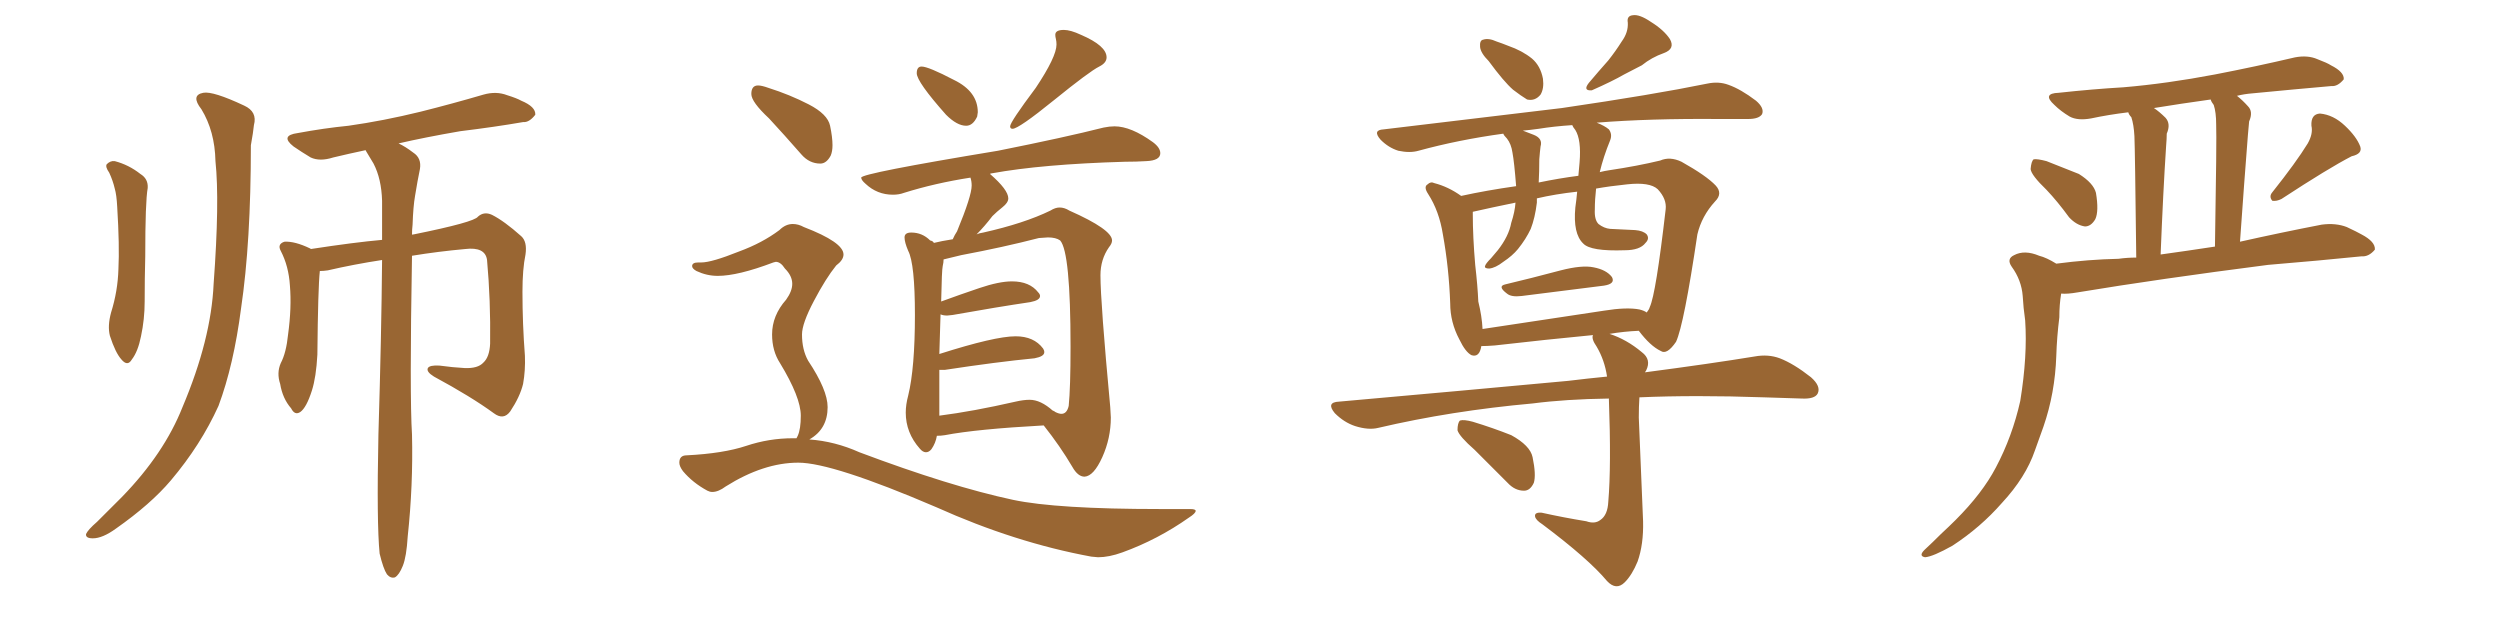<svg xmlns="http://www.w3.org/2000/svg" xmlns:xlink="http://www.w3.org/1999/xlink" width="600" height="150"><path fill="#996633" padding="10" d="M26.22 41.46L26.22 41.46Q25.20 39.99 25.63 39.40L25.63 39.40Q26.51 38.53 27.54 38.67L27.54 38.67Q30.91 39.55 33.69 41.75L33.69 41.75Q35.60 42.92 35.45 45.12L35.45 45.12Q34.86 48.34 34.86 61.52L34.86 61.52Q34.72 66.94 34.72 72.36L34.72 72.36Q34.72 76.61 33.84 80.71L33.84 80.71Q33.11 84.38 31.64 86.28L31.64 86.28Q30.62 88.04 29.15 86.28L29.15 86.28Q27.69 84.67 26.37 80.57L26.37 80.57Q25.78 78.22 26.66 75L26.66 75Q28.27 69.87 28.42 64.60L28.42 64.60Q28.71 59.03 28.13 49.66L28.13 49.66Q27.98 46.73 27.54 45.26L27.54 45.26Q27.10 43.36 26.22 41.46ZM48.34 26.22L48.34 26.22Q45.70 22.85 48.78 22.27L48.78 22.27Q51.12 21.83 58.59 25.34L58.59 25.34Q61.82 26.81 60.94 30.03L60.94 30.03Q60.79 31.64 60.21 34.86L60.21 34.86Q60.21 58.15 57.86 73.97L57.86 73.97Q56.10 87.60 52.44 97.41L52.44 97.41Q48.19 106.79 41.02 115.28L41.02 115.28Q36.18 121.00 27.83 126.86L27.83 126.86Q24.61 129.20 22.27 129.20L22.27 129.20Q20.51 129.20 20.65 128.17L20.65 128.17Q21.09 127.15 23.29 125.24L23.29 125.24Q26.07 122.46 29.30 119.24L29.30 119.24Q39.40 108.84 43.80 97.71L43.80 97.71Q50.68 81.45 51.27 68.12L51.27 68.12Q52.73 48.34 51.71 38.67L51.71 38.67Q51.56 31.49 48.34 26.22ZM91.11 132.86L91.11 132.86L91.11 132.86Q90.38 125.54 90.82 104.30L90.82 104.30Q91.55 80.13 91.70 62.40L91.70 62.40Q84.96 63.43 78.66 64.89L78.66 64.89Q77.64 65.04 76.76 65.04L76.76 65.04Q76.32 69.14 76.17 85.11L76.17 85.11Q75.88 90.53 74.85 93.75L74.85 93.75Q73.54 97.85 72.07 98.88L72.07 98.88Q70.75 99.76 69.87 98.00L69.87 98.00Q67.82 95.65 67.24 92.14L67.24 92.14Q66.36 89.50 67.38 87.16L67.38 87.16Q68.70 84.67 69.14 80.27L69.14 80.27Q70.02 73.83 69.58 68.55L69.58 68.55Q69.29 63.87 67.38 60.21L67.38 60.21Q66.50 58.59 68.26 58.01L68.26 58.01Q70.75 57.86 74.41 59.62L74.41 59.62Q74.56 59.62 74.56 59.77L74.56 59.77Q85.11 58.15 91.70 57.57L91.70 57.57Q91.70 52.59 91.70 48.19L91.70 48.19Q91.55 42.92 89.65 39.26L89.65 39.26Q88.77 37.79 87.89 36.33L87.89 36.33Q87.74 36.04 87.74 36.04L87.74 36.04Q83.64 36.91 79.98 37.79L79.98 37.79Q76.76 38.82 74.56 37.79L74.56 37.79Q72.36 36.47 70.46 35.16L70.46 35.16Q67.09 32.52 71.48 31.93L71.48 31.93Q77.78 30.76 83.64 30.18L83.64 30.18Q91.99 29.00 100.93 26.81L100.93 26.81Q108.54 24.90 116.02 22.71L116.02 22.71Q119.09 21.83 121.73 22.85L121.73 22.85Q124.07 23.58 125.10 24.17L125.10 24.17Q128.61 25.63 128.47 27.54L128.47 27.54Q127.00 29.44 125.54 29.30L125.54 29.30Q118.80 30.47 110.45 31.49L110.45 31.49Q101.95 32.96 95.65 34.42L95.65 34.42Q97.27 35.16 99.17 36.62L99.17 36.62Q101.22 37.94 100.78 40.58L100.78 40.58Q100.20 43.36 99.61 47.02L99.61 47.02Q99.17 49.51 99.02 53.91L99.02 53.91Q98.88 55.08 98.88 56.40L98.88 56.40Q98.88 56.25 99.32 56.25L99.32 56.25Q113.82 53.32 114.70 52.00L114.70 52.00Q116.16 50.68 118.07 51.56L118.07 51.56Q121.00 53.03 125.10 56.69L125.10 56.69Q126.56 58.01 126.12 61.08L126.12 61.08Q125.39 64.60 125.39 70.02L125.39 70.02Q125.39 77.78 125.98 85.40L125.98 85.40Q126.12 88.92 125.54 92.14L125.54 92.14Q124.80 95.21 122.46 98.73L122.46 98.73Q120.85 100.93 118.51 99.17L118.51 99.17Q113.09 95.21 104.15 90.38L104.15 90.38Q102.25 89.21 102.69 88.33L102.69 88.33Q103.13 87.60 105.47 87.74L105.47 87.74Q108.69 88.18 111.47 88.33L111.47 88.33Q114.70 88.48 116.02 87.01L116.02 87.01Q117.48 85.69 117.63 82.47L117.63 82.47Q117.77 72.07 116.89 62.40L116.89 62.40Q116.46 59.18 111.62 59.77L111.62 59.77Q105.18 60.35 98.88 61.38L98.88 61.38Q98.29 94.92 98.88 104.30L98.88 104.30Q99.17 116.46 97.85 128.76L97.85 128.76Q97.56 133.59 96.68 135.79L96.68 135.79Q95.80 137.99 94.78 138.57L94.78 138.57Q93.75 138.87 92.87 137.84L92.87 137.84Q91.99 136.52 91.11 132.86ZM231.88 30.18L231.88 30.18Q229.69 30.18 227.05 27.54L227.05 27.54Q220.02 19.63 220.02 17.58L220.02 17.58Q220.02 15.97 221.19 15.97L221.19 15.97Q222.80 15.97 228.96 19.19L228.96 19.19Q234.67 21.97 234.67 26.95L234.67 26.95L234.52 27.98Q233.50 30.18 231.88 30.18ZM243.02 30.91L243.02 30.91Q242.43 30.91 242.43 30.32L242.43 30.32Q242.43 29.30 248.58 21.09L248.58 21.09Q253.56 13.62 253.56 10.69L253.56 10.69Q253.56 9.96 253.42 9.38Q253.27 8.79 253.27 8.35L253.27 8.35Q253.27 7.18 255.32 7.18L255.32 7.18Q256.93 7.18 259.42 8.35L259.42 8.35Q265.58 10.99 265.58 13.77L265.58 13.77Q265.58 15.09 263.82 15.97L263.82 15.97Q261.47 17.14 252.98 24.02Q244.48 30.91 243.02 30.91ZM260.30 114.40L260.30 114.40Q258.69 114.40 257.37 112.06L257.37 112.06Q254.44 107.08 250.49 102.10L250.49 102.10Q234.38 102.98 226.76 104.44L226.76 104.44Q225.88 104.59 224.85 104.59L224.85 104.59Q224.56 106.35 223.54 107.81L223.54 107.81Q222.95 108.54 222.22 108.54L222.22 108.54Q221.48 108.54 220.75 107.67L220.75 107.67Q217.38 103.86 217.38 99.02L217.38 99.02Q217.38 97.12 217.97 94.92L217.97 94.92Q219.58 88.33 219.58 75.59L219.58 75.59Q219.58 63.28 217.97 60.21L217.97 60.21Q217.09 58.15 217.09 56.98L217.09 56.98Q217.09 55.81 218.70 55.81L218.70 55.81Q221.34 55.81 223.24 57.71L223.24 57.71Q223.97 57.86 224.12 58.30L224.12 58.30Q225.88 57.86 228.66 57.42L228.66 57.42Q229.10 56.40 229.69 55.52L229.69 55.52Q233.20 47.02 233.20 44.53L233.20 44.53Q233.20 43.51 232.91 42.63L232.91 42.63Q224.41 43.95 216.94 46.29L216.94 46.29Q215.77 46.73 214.31 46.73L214.31 46.73Q210.50 46.73 207.71 44.09L207.71 44.09Q206.69 43.21 206.69 42.63L206.69 42.63Q206.69 41.60 239.50 36.18L239.50 36.18Q255.62 32.96 264.84 30.62L264.84 30.62Q266.31 30.32 267.48 30.32L267.48 30.32Q271.44 30.32 276.71 34.13L276.71 34.13Q278.47 35.45 278.47 36.77L278.47 36.77Q278.47 38.53 275.10 38.67L275.10 38.67Q272.75 38.82 269.97 38.82L269.97 38.82Q250.05 39.40 238.04 41.60L238.04 41.60Q237.74 41.60 237.60 41.75L237.60 41.75Q241.99 45.56 241.99 47.61L241.99 47.61Q241.99 48.63 240.60 49.73Q239.21 50.83 238.18 51.86L238.18 51.86Q236.28 54.35 234.38 56.25L234.38 56.25Q234.96 55.96 235.99 55.81L235.99 55.81Q245.80 53.61 252.10 50.54L252.10 50.54Q253.27 49.80 254.30 49.80L254.30 49.80Q255.47 49.80 256.64 50.54L256.64 50.54Q266.89 55.08 266.89 57.71L266.89 57.71Q266.89 58.45 266.16 59.33L266.16 59.33Q264.11 62.26 264.11 66.06L264.11 66.06Q264.11 72.51 266.46 97.71L266.46 97.71L266.60 100.20Q266.60 105.18 264.55 109.72Q262.50 114.26 260.30 114.40ZM225.44 88.77L225.44 99.76Q233.50 98.73 243.75 96.39L243.75 96.39Q245.65 95.95 247.12 95.95L247.12 95.95Q249.76 95.95 252.69 98.58L252.69 98.58L252.69 98.44Q252.69 98.58 252.91 98.66Q253.13 98.73 253.27 98.88L253.27 98.88Q254.15 99.32 254.74 99.32L254.74 99.32Q256.05 99.32 256.49 97.41L256.49 97.41Q256.93 93.02 256.93 83.20L256.93 83.20Q256.93 60.50 254.44 57.71L254.44 57.71Q253.42 56.98 251.51 56.98L251.51 56.98L249.32 57.13Q240.82 59.33 230.71 61.23L230.71 61.23L226.46 62.26Q226.46 62.99 226.25 63.87Q226.03 64.75 225.88 72.36L225.88 72.36Q230.27 70.75 235.03 69.14Q239.79 67.53 242.87 67.53L242.87 67.53Q247.12 67.53 249.17 70.17L249.17 70.17Q249.61 70.61 249.61 71.04L249.61 71.04Q249.61 72.07 247.27 72.51L247.27 72.51Q239.36 73.68 228.66 75.59L228.66 75.59L227.34 75.73Q226.32 75.73 225.73 75.44L225.73 75.44L225.44 84.96Q238.77 80.71 243.75 80.71L243.75 80.71Q248.14 80.71 250.34 83.64L250.34 83.64Q250.63 84.08 250.63 84.52L250.63 84.52Q250.63 85.55 248.29 85.99L248.29 85.99Q239.21 86.87 226.76 88.77L226.76 88.77L225.44 88.77ZM196.88 39.26L196.88 39.26Q194.24 39.26 192.33 37.06L192.33 37.06Q188.23 32.37 184.57 28.42L184.57 28.42Q180.32 24.46 180.32 22.56L180.32 22.56Q180.32 20.51 181.93 20.51L181.93 20.51Q182.81 20.51 184.42 21.09L184.42 21.09Q189.55 22.71 194.09 25.05Q198.63 27.39 199.22 30.18Q199.80 32.96 199.80 34.86L199.80 34.86Q199.80 36.33 199.37 37.35L199.37 37.35Q198.34 39.26 196.88 39.26ZM263.53 133.74L263.53 133.74L261.91 133.59Q243.60 130.22 224.71 121.73L224.71 121.73Q199.80 111.04 191.60 111.04L191.60 111.04Q183.25 111.04 174.17 116.75L174.17 116.75Q172.41 118.07 170.95 118.07L170.95 118.07Q170.36 118.07 169.78 117.77L169.78 117.77Q166.26 115.87 163.92 113.09L163.92 113.09Q163.04 111.91 163.04 111.04L163.04 111.04Q163.04 109.28 164.79 109.28L164.79 109.28Q173.58 108.84 179.08 107.01Q184.57 105.18 190.28 105.18L190.28 105.18L191.16 105.18L191.46 104.59Q192.19 102.98 192.19 99.76L192.19 99.76Q192.19 95.36 187.21 87.16L187.21 87.16Q185.30 84.23 185.30 80.27L185.30 80.27Q185.30 75.73 188.67 71.92L188.67 71.92Q190.14 69.87 190.14 68.12L190.14 68.12Q190.14 66.21 188.38 64.45L188.38 64.45Q187.35 62.84 186.18 62.84L186.18 62.84L185.60 62.99Q177.10 66.21 172.27 66.21L172.27 66.21Q169.63 66.21 167.14 65.04L167.14 65.04Q166.11 64.45 166.11 63.87L166.11 63.87Q166.11 62.99 167.58 62.99L167.58 62.99L168.31 62.99Q170.80 62.99 177.39 60.35L177.39 60.35Q182.96 58.30 187.06 55.22L187.06 55.22Q188.53 53.76 190.28 53.76L190.28 53.76Q191.60 53.76 192.92 54.49L192.92 54.49Q202.44 58.15 202.44 61.08L202.44 61.08Q202.44 62.40 200.68 63.72L200.68 63.72Q198.19 66.80 195.34 72.22Q192.48 77.64 192.48 80.27L192.48 80.27Q192.48 83.94 193.95 86.57L193.95 86.57Q198.63 93.60 198.63 97.71L198.63 97.71Q198.63 102.98 194.24 105.47L194.24 105.47Q200.39 105.91 206.25 108.54L206.25 108.54Q228.08 116.75 243.16 119.97L243.16 119.97Q253.56 122.17 278.47 122.17L278.47 122.17L285.64 122.17Q286.96 122.17 286.96 122.61L286.96 122.61Q286.96 123.19 285.35 124.22L285.35 124.22Q277.88 129.49 269.38 132.57L269.38 132.57Q266.16 133.74 263.53 133.74ZM357.28 14.65L357.28 14.65Q355.37 12.74 355.22 11.28L355.22 11.28Q355.08 9.67 355.96 9.52L355.96 9.52Q357.28 9.08 359.18 9.96L359.18 9.96Q360.50 10.40 361.96 10.99L361.96 10.99Q365.33 12.16 367.68 14.06L367.68 14.06Q369.73 15.82 370.31 18.90L370.31 18.90Q370.61 21.24 369.73 22.71L369.73 22.71Q368.41 24.32 366.50 23.88L366.50 23.88Q365.04 23.00 363.13 21.53L363.13 21.53Q360.94 19.63 357.28 14.65ZM389.21 9.96L389.21 9.96Q390.82 7.76 390.67 5.42L390.67 5.42Q390.38 3.81 391.85 3.66L391.85 3.66Q393.46 3.37 396.24 5.27L396.24 5.27Q399.32 7.18 400.78 9.38L400.78 9.38Q402.10 11.72 399.32 12.74L399.32 12.74Q396.39 13.77 394.04 15.67L394.04 15.67Q391.70 16.85 389.79 17.87L389.79 17.87Q387.01 19.48 382.03 21.68L382.03 21.68Q379.83 21.83 381.30 19.92L381.30 19.92Q383.64 17.14 385.99 14.50L385.99 14.50Q387.74 12.30 389.21 9.96ZM361.23 68.26L361.23 68.26Q367.38 66.80 374.56 64.89L374.56 64.89Q379.69 63.57 382.47 64.16L382.47 64.16Q385.55 64.75 386.87 66.50L386.87 66.50Q387.74 68.12 384.96 68.55L384.96 68.55Q376.61 69.58 365.19 71.04L365.19 71.04Q362.70 71.34 361.67 70.46L361.67 70.46Q359.33 68.70 361.23 68.26ZM380.71 125.10L380.71 125.10Q382.76 125.83 384.08 124.80L384.08 124.80Q385.84 123.63 385.99 120.41L385.99 120.41Q386.72 111.91 386.13 95.65L386.13 95.65Q375.73 95.80 367.82 96.83L367.82 96.83Q348.34 98.58 330.76 102.69L330.76 102.69Q328.42 103.27 325.20 102.25L325.20 102.25Q322.56 101.37 320.36 99.17L320.36 99.17Q318.16 96.53 321.39 96.39L321.39 96.39Q351.12 93.75 376.32 91.41L376.32 91.41Q381.15 90.82 385.69 90.38L385.69 90.38Q385.11 86.43 383.20 83.20L383.20 83.20Q381.88 81.30 382.32 80.42L382.32 80.42Q371.48 81.45 358.74 82.91L358.74 82.91Q356.84 83.06 355.52 83.06L355.52 83.06Q355.08 85.84 353.17 85.25L353.17 85.25Q351.71 84.52 350.24 81.45L350.24 81.45Q348.05 77.34 348.05 72.80L348.05 72.80Q347.75 64.31 346.29 56.25L346.29 56.25Q345.41 50.68 342.77 46.58L342.77 46.58Q341.60 44.82 342.63 44.24L342.63 44.24Q343.36 43.51 344.24 43.95L344.24 43.95Q347.61 44.82 350.68 47.02L350.68 47.02Q356.69 45.70 363.87 44.68L363.87 44.68Q363.43 38.96 362.99 36.62L362.99 36.62Q362.70 34.57 361.67 33.25L361.67 33.25Q360.94 32.52 360.79 32.08L360.79 32.08Q350.10 33.54 340.43 36.18L340.43 36.18Q338.38 36.77 335.60 36.18L335.60 36.18Q333.25 35.45 331.35 33.54L331.35 33.54Q329.30 31.20 332.08 31.05L332.08 31.05Q355.37 28.27 374.85 25.93L374.85 25.93Q396.83 22.71 409.72 20.07L409.72 20.07Q412.50 19.48 414.84 20.36L414.84 20.36Q417.77 21.39 421.44 24.17L421.44 24.17Q423.49 25.93 422.90 27.39L422.90 27.39Q422.17 28.56 419.53 28.56L419.53 28.56Q416.16 28.56 412.50 28.56L412.50 28.56Q395.95 28.42 383.20 29.44L383.20 29.44Q385.11 30.18 386.13 31.05L386.13 31.05Q387.01 32.23 386.43 33.69L386.43 33.69Q384.81 37.65 383.94 41.31L383.94 41.31Q385.11 41.02 386.13 40.87L386.13 40.87Q393.02 39.84 398.44 38.53L398.44 38.53Q400.78 37.50 403.56 38.82L403.56 38.82Q409.57 42.19 411.77 44.53L411.77 44.53Q413.53 46.44 411.62 48.34L411.62 48.34Q408.40 51.86 407.37 56.25L407.37 56.25L407.37 56.25Q404.15 77.93 402.25 82.03L402.25 82.03Q400.05 85.25 398.58 84.23L398.58 84.23Q396.09 83.06 393.31 79.39L393.31 79.39Q389.79 79.54 386.28 80.13L386.28 80.13Q390.38 81.45 394.04 84.52L394.04 84.52Q396.39 86.28 395.07 88.92L395.07 88.92Q394.92 89.21 394.78 89.36L394.78 89.36Q410.45 87.30 421.14 85.55L421.14 85.55Q424.37 84.96 427.15 85.99L427.15 85.99Q430.52 87.30 434.62 90.53L434.62 90.53Q437.11 92.72 436.23 94.48L436.23 94.48Q435.50 95.80 432.42 95.65L432.42 95.65Q428.17 95.51 423.34 95.36L423.34 95.36Q406.79 94.78 393.46 95.36L393.46 95.36Q393.31 97.56 393.31 100.20L393.31 100.20Q394.19 121.88 394.34 125.10L394.34 125.10Q394.48 130.66 393.02 134.77L393.02 134.77Q391.70 137.99 389.94 139.75L389.94 139.75Q387.89 141.80 385.69 139.45L385.69 139.45Q381.30 134.18 370.17 125.83L370.17 125.83Q368.55 124.80 368.41 123.93L368.41 123.93Q368.26 122.90 370.02 123.05L370.02 123.05Q375.29 124.22 380.71 125.10ZM393.46 74.27L393.46 74.27Q394.63 74.56 395.21 75L395.21 75Q395.80 74.27 395.95 73.68L395.95 73.68Q397.41 70.61 399.76 50.24L399.76 50.24Q400.05 47.75 397.85 45.41L397.85 45.41Q395.95 43.65 390.53 44.24L390.53 44.24Q386.28 44.68 383.06 45.26L383.06 45.26Q382.76 47.90 382.76 50.24L382.76 50.24Q382.62 52.73 383.64 53.76L383.64 53.76Q384.96 54.79 386.43 54.93L386.43 54.93Q389.36 55.08 392.43 55.22L392.43 55.22Q394.34 55.37 395.21 56.25L395.21 56.25Q395.95 57.28 394.92 58.30L394.92 58.30Q393.60 60.06 389.94 60.06L389.94 60.06Q381.74 60.35 379.98 58.45L379.98 58.45Q377.49 56.10 378.08 49.80L378.08 49.80Q378.37 47.75 378.52 46.00L378.52 46.00Q373.24 46.58 368.85 47.61L368.85 47.61Q368.85 48.05 368.85 48.63L368.85 48.63Q368.41 52.29 367.38 54.93L367.38 54.93Q366.21 57.42 364.31 59.77L364.31 59.77Q362.99 61.38 360.79 62.84L360.79 62.84Q358.89 64.31 357.42 64.45L357.42 64.45Q356.25 64.45 356.40 63.87L356.40 63.87Q356.54 63.28 357.86 61.96L357.86 61.96Q358.59 61.08 359.47 60.06L359.47 60.06Q362.11 56.69 362.70 53.47L362.70 53.47Q363.57 50.83 363.72 48.63L363.72 48.63Q358.01 49.80 353.47 50.83L353.47 50.83Q353.47 50.98 353.47 51.42L353.47 51.42Q353.47 56.84 354.05 63.57L354.05 63.57Q354.64 68.70 354.79 72.36L354.79 72.36Q355.66 75.88 355.81 78.96L355.81 78.96Q369.43 76.90 384.96 74.56L384.96 74.56Q390.38 73.68 393.46 74.27ZM378.81 42.19L378.81 42.19Q378.96 40.43 379.10 38.96L379.10 38.96Q379.54 33.54 378.08 31.20L378.08 31.20Q377.49 30.47 377.34 30.03L377.34 30.03Q372.95 30.32 369.29 30.91L369.29 30.91Q367.24 31.20 365.48 31.35L365.48 31.35Q366.65 31.79 368.12 32.37L368.12 32.37Q370.31 33.25 369.73 35.16L369.73 35.16Q369.58 36.33 369.43 38.23L369.43 38.23Q369.43 41.16 369.29 43.80L369.29 43.80Q374.27 42.77 378.81 42.19ZM353.91 107.96L353.91 107.96L353.91 107.96Q350.24 104.74 349.80 103.27L349.80 103.27Q349.80 101.51 350.39 100.93L350.39 100.93Q351.27 100.63 353.47 101.22L353.47 101.22Q358.30 102.69 362.70 104.44L362.70 104.44Q367.24 106.93 367.82 109.72L367.82 109.72Q368.70 113.96 368.12 115.87L368.12 115.87Q367.24 117.77 365.77 117.77L365.77 117.77Q363.57 117.77 361.82 115.87L361.82 115.87Q357.57 111.62 353.91 107.96ZM491.16 45.56L491.16 45.56Q487.50 42.04 487.35 40.58L487.35 40.58Q487.50 38.67 488.09 38.23L488.09 38.23Q488.96 38.09 491.16 38.67L491.16 38.67Q495.26 40.28 498.93 41.75L498.93 41.75Q502.44 43.95 503.03 46.29L503.03 46.29Q503.76 50.68 502.88 52.59L502.88 52.59Q501.86 54.35 500.39 54.35L500.39 54.35Q498.34 54.05 496.58 52.15L496.58 52.15Q493.80 48.34 491.16 45.56ZM553.86 34.42L553.86 34.42Q555.18 32.08 554.74 30.18L554.74 30.18Q554.59 27.39 556.79 27.25L556.79 27.25Q560.01 27.54 562.79 30.18L562.79 30.18Q565.58 32.81 566.46 35.16L566.46 35.16Q567.04 36.91 564.40 37.50L564.40 37.50Q558.98 40.28 547.56 47.75L547.56 47.75Q546.39 48.34 545.36 48.19L545.36 48.19Q544.48 47.17 545.36 46.14L545.36 46.14Q551.07 38.96 553.86 34.42ZM493.51 63.28L493.51 63.28Q501.27 62.26 508.45 62.11L508.45 62.11Q510.50 61.82 512.70 61.82L512.70 61.82Q512.40 35.74 512.26 32.67L512.26 32.67Q512.11 29.88 511.52 28.13L511.52 28.13Q510.94 27.54 510.79 26.95L510.79 26.95Q505.96 27.54 501.86 28.42L501.86 28.42Q498.63 29.00 496.73 27.98L496.73 27.98Q494.53 26.66 493.07 25.20L493.07 25.20Q489.99 22.41 494.09 22.27L494.09 22.27Q502.15 21.39 509.62 20.95L509.62 20.95Q520.02 20.07 531.59 17.87L531.59 17.87Q541.41 15.97 550.78 13.77L550.78 13.77Q553.86 13.18 556.20 14.21L556.20 14.21Q558.54 15.09 559.42 15.67L559.42 15.67Q562.65 17.29 562.50 19.04L562.50 19.04Q561.04 20.80 559.57 20.65L559.57 20.65Q551.07 21.39 540.53 22.41L540.53 22.41Q538.62 22.56 536.87 23.00L536.87 23.00Q538.18 24.02 539.50 25.49L539.50 25.49Q540.82 26.81 539.79 29.15L539.79 29.15Q539.65 30.47 539.50 32.37L539.50 32.37Q538.62 43.51 537.60 58.01L537.60 58.01Q547.41 55.81 557.23 53.91L557.23 53.91Q560.60 53.47 563.23 54.49L563.23 54.49Q565.72 55.66 566.75 56.25L566.75 56.25Q570.12 58.01 569.97 59.91L569.97 59.91Q568.51 61.67 566.75 61.52L566.75 61.52Q556.64 62.55 544.34 63.57L544.34 63.57Q518.12 66.94 498.63 70.17L498.63 70.17Q496.14 70.61 494.68 70.46L494.68 70.46Q494.24 73.10 494.24 76.17L494.24 76.17Q493.65 80.86 493.51 85.40L493.51 85.40Q493.21 94.34 490.43 102.39L490.43 102.39Q489.40 105.32 488.38 108.11L488.38 108.11Q486.18 114.55 480.47 120.70L480.47 120.70Q475.34 126.56 468.60 130.96L468.60 130.96Q463.92 133.59 462.01 133.74L462.01 133.74Q460.40 133.45 461.87 131.98L461.87 131.98Q463.92 130.08 465.82 128.17L465.82 128.17Q467.87 126.27 469.34 124.80L469.34 124.80Q475.78 118.36 479.00 112.21L479.00 112.21Q482.96 104.74 484.86 96.24L484.86 96.24Q486.62 85.40 486.04 76.90L486.04 76.90Q485.60 73.83 485.45 71.04L485.45 71.04Q485.16 67.24 482.81 64.01L482.81 64.01Q481.49 62.11 483.40 61.23L483.40 61.23Q485.89 59.91 489.40 61.38L489.40 61.38Q491.16 61.82 493.51 63.28ZM518.55 61.08L518.55 61.08L518.55 61.08Q524.85 60.21 531.59 59.18L531.59 59.18Q532.03 33.11 531.88 29.88L531.88 29.88Q531.88 26.95 531.30 25.20L531.30 25.20Q530.71 24.46 530.57 23.88L530.57 23.88Q523.24 24.90 516.94 25.93L516.94 25.93Q518.26 26.81 519.73 28.27L519.73 28.27Q521.04 29.74 520.02 32.08L520.02 32.08Q520.02 33.25 519.87 35.01L519.87 35.01Q519.14 46.14 518.55 61.08Z"/></svg>